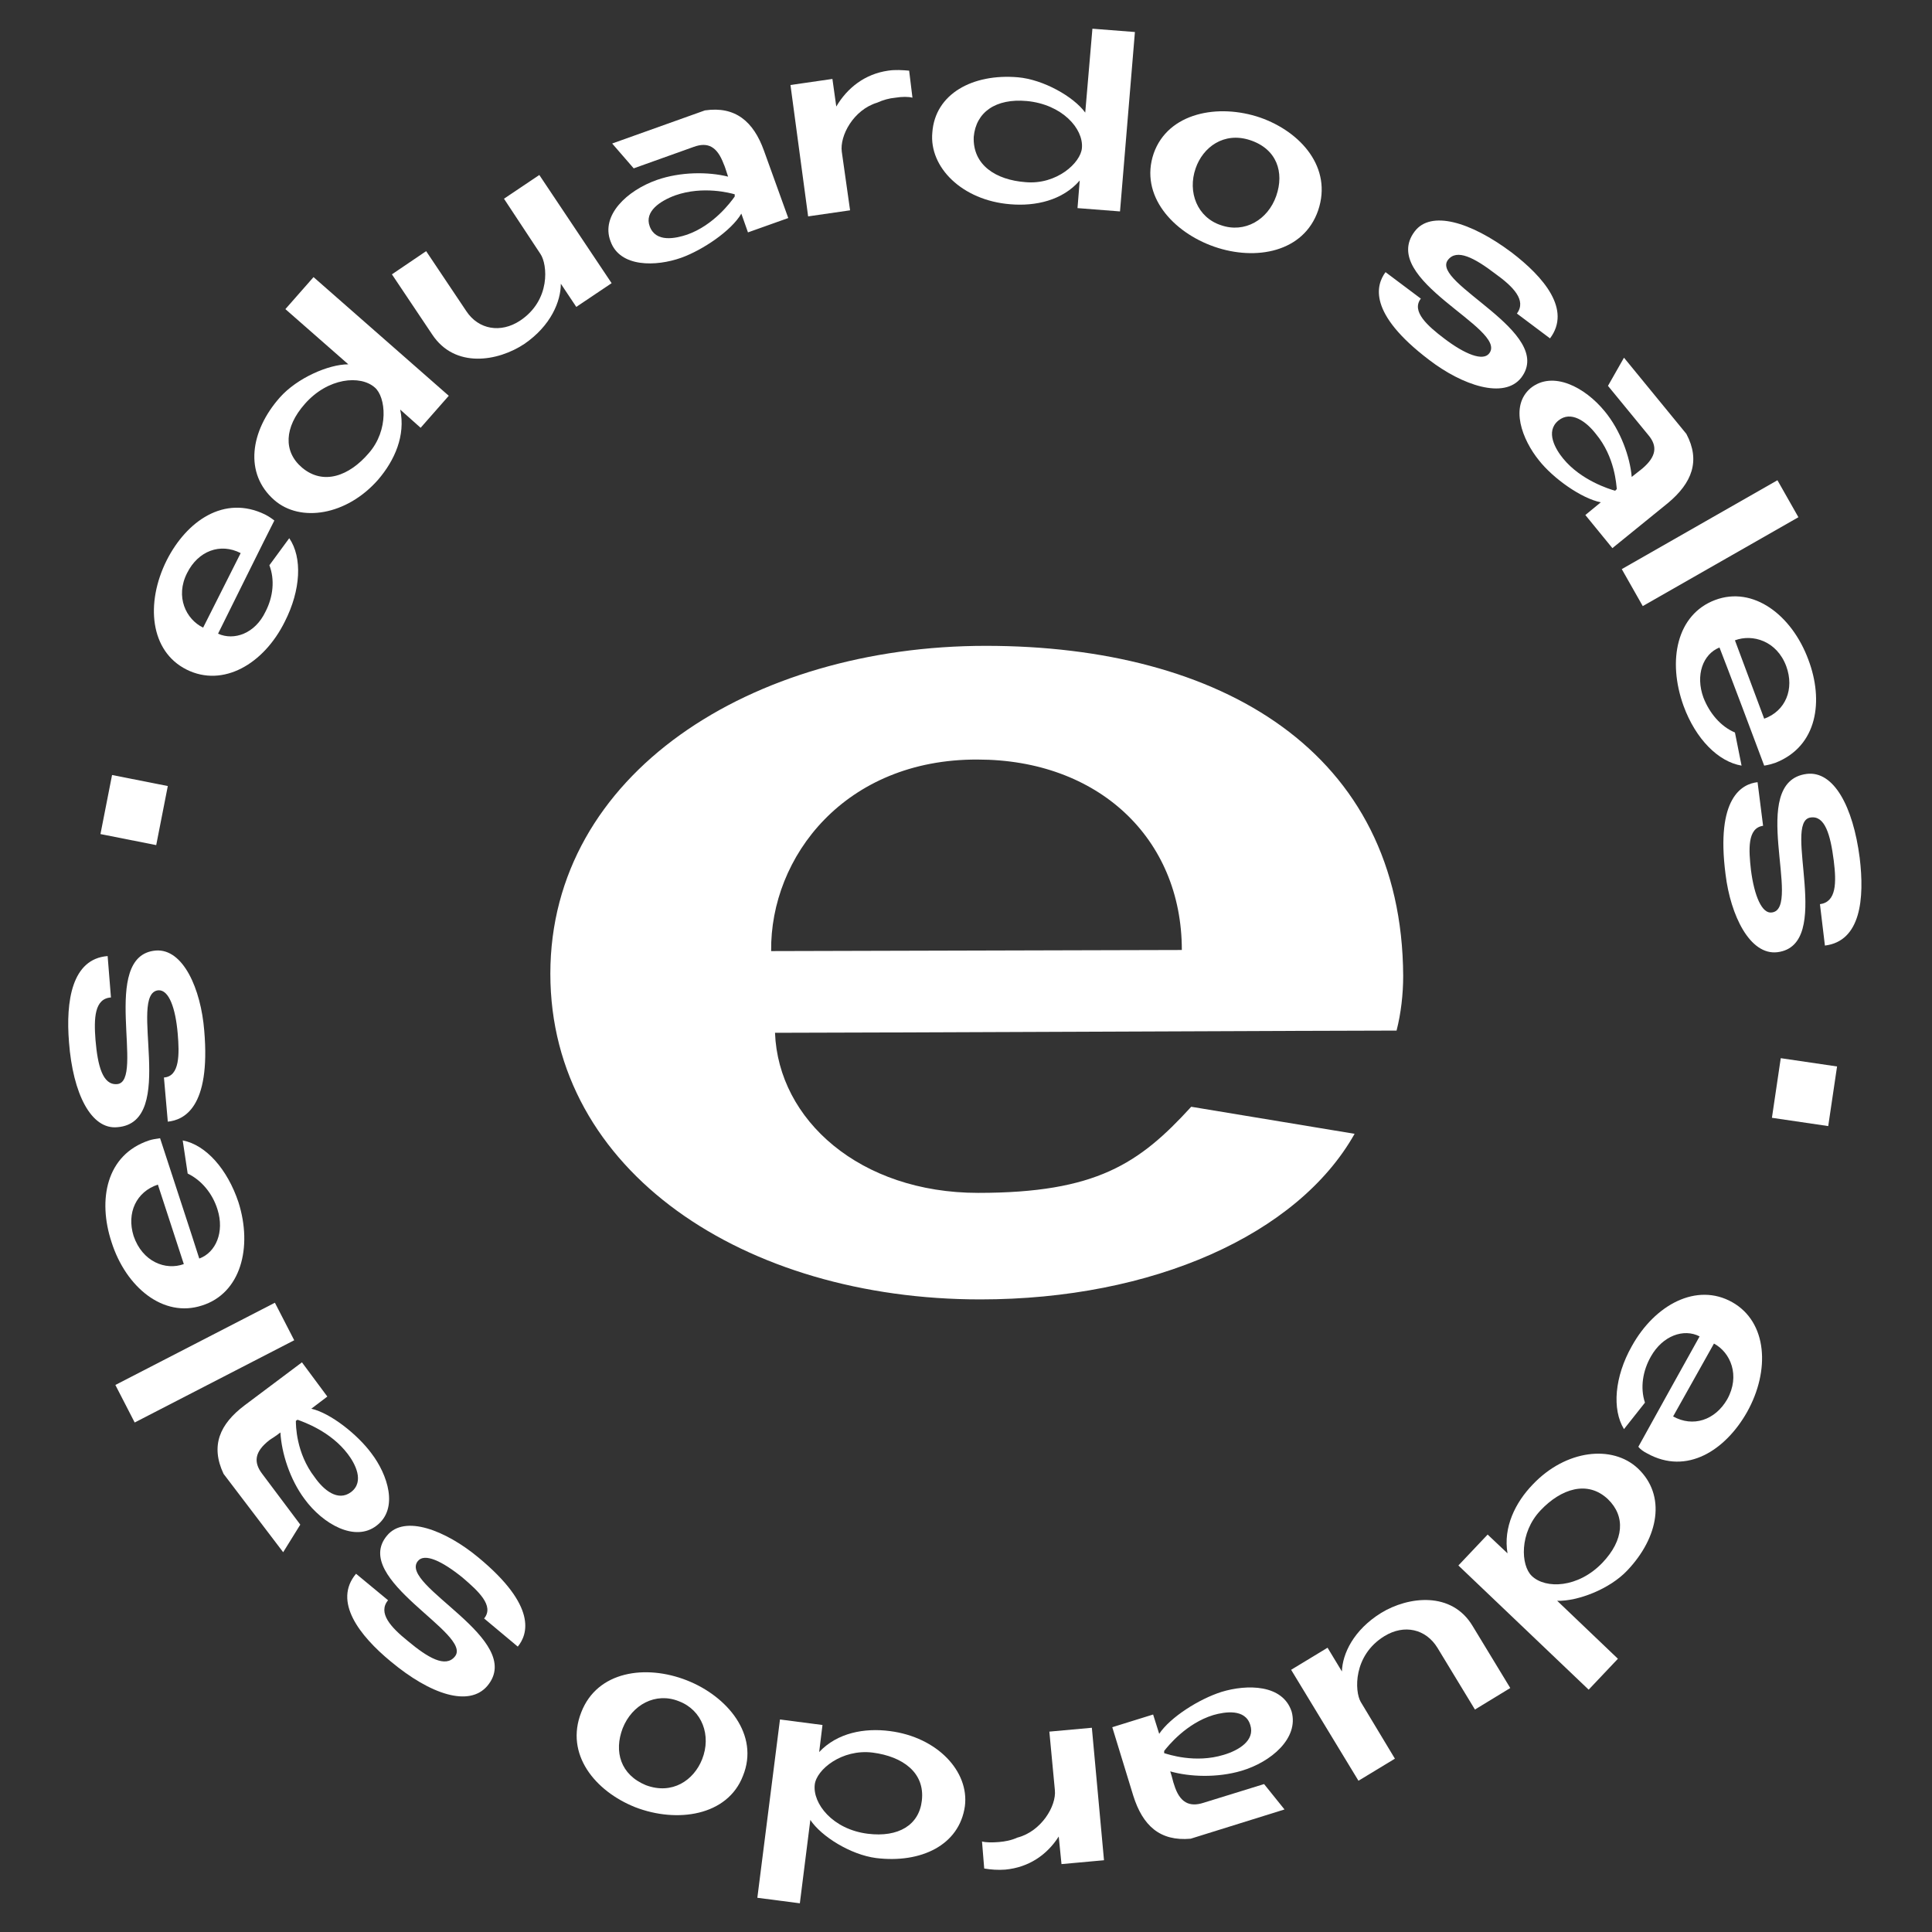 <?xml version="1.0" encoding="UTF-8"?>
<svg xmlns="http://www.w3.org/2000/svg" id="Layer_1" data-name="Layer 1" version="1.1" viewBox="0 0 350 350">
  <rect x="0" y="0" width="350" height="350" fill="#333333" stroke="none"/>
  <defs>
    <style>
      .cls-1 {
        fill: #fff;
        stroke-width: 0px;
      }
    </style>
  </defs>
  <g>
    <path class="cls-1" d="M313.8,235.9c6.4,3.6,6.9,12.4,2.7,19.9-3.9,6.9-10.9,11.5-18.1,7.5-.6-.3-1.2-.7-1.6-1.2,1.1-2,9.8-17.7,11.1-20-2.9-1.5-6.7-.1-8.8,3.6-1.5,2.6-2,5.7-1.1,8.4l-3.8,4.8c-2.2-3.6-1.7-9.5,1.4-15,4.2-7.6,11.8-11.6,18.2-8ZM310.5,243.4l-7.4,13.2c3.6,2,7.6.7,9.8-3.1,2.4-4.3.6-8.5-2.4-10.1Z"></path>
    <path class="cls-1" d="M294.8,284.5c-3.2,3.4-9,5.6-12.7,5.5l11,10.5-5.3,5.6-23.6-22.5,5.3-5.6,3.6,3.4c-.8-4.7,1.4-9.2,4.6-12.5,6-6.3,14.4-7.2,19-2.9,5.2,4.9,3.8,12.5-1.9,18.5ZM279.1,273.6c-3.9,4.1-3.6,10-1.6,11.9,2.5,2.4,8.4,2.2,12.8-2.4,3.9-4.1,4.2-8.4,1-11.5-3.7-3.5-8.5-1.9-12.2,2Z"></path>
    <path class="cls-1" d="M267.2,309.7l-6.8-11.2c-2.1-3.4-6-4.3-9.6-2.1-5.7,3.5-5.4,10-4.3,11.9l6.2,10.3-6.6,4-12.2-20.1,6.6-4,2.6,4.3c.1-3.2,2.1-7.5,7.1-10.6,4.9-3,12.8-4,16.6,2.4l6.8,11.2-6.4,3.9Z"></path>
    <path class="cls-1" d="M224.9,320.8c-4.4,1.3-9.4,1.1-12.9.1.4,1.2.5,1.9.7,2.4,1,3.3,2.8,4.1,5.3,3.3l11-3.4,3.7,4.6-17,5.3c-5.6.5-8.7-2.4-10.4-7.8l-3.8-12.4,7.4-2.3,1.1,3.5c2-3,7.2-6.3,11.3-7.6,4.6-1.4,11.1-1.4,12.7,3.6,1.3,4.8-3.7,9.1-9.1,10.7ZM226.5,312.5c-.9-3-4.6-2.4-6.7-1.8-4.9,1.5-8.2,5.6-8.9,6.5v.4c.7.2,5.6,1.9,10.8.3,2.7-.8,5.7-2.6,4.8-5.4Z"></path>
    <path class="cls-1" d="M200,337l-7.7.7-.5-5c-2.1,3.3-5.4,5.6-9.7,6-1.3.1-2.6,0-3.8-.2l-.4-4.9c.7.2,1.9.2,3.1.1,1.1-.1,2.2-.3,3.3-.8,4.3-1.1,7.1-5.7,6.8-8.6l-1-10.6,7.7-.7,2.2,24Z"></path>
    <path class="cls-1" d="M158.7,336.6c-4.6-.6-9.9-3.9-11.9-6.9l-1.9,15.1-7.7-1,4.1-32.3,7.7,1-.6,4.9c3.3-3.5,8.2-4.4,12.8-3.8,8.6,1.1,14.4,7.3,13.6,13.6-1,7.1-8,10.4-16.1,9.4ZM158.1,317.5c-5.6-.7-10.2,3.1-10.5,5.8-.4,3.4,3.2,8.1,9.6,8.9,5.6.7,9.3-1.6,9.8-6,.6-5.1-3.5-8-8.9-8.7Z"></path>
    <path class="cls-1" d="M115.1,327.4c-7.3-2.9-12.8-9.6-9.8-17.2,2.9-7.5,11.7-8.7,19.1-5.8,7.4,2.9,13.2,9.9,10.2,17.3-2.8,7.3-12,8.6-19.5,5.7ZM127.2,318.7c1.7-4.3,0-8.9-4.2-10.5-4.2-1.7-8.5.6-10.2,4.9-1.6,4.2-.4,8.4,4.2,10.3,4.8,1.8,8.7-.9,10.2-4.7Z"></path>
    <path class="cls-1" d="M70.8,301c-5.7-4.7-10.5-10.9-6.3-15.9l5.8,4.8c-1.9,2.3.5,4.9,3.6,7.4,3.6,3,6.8,4.9,8.5,2.8,3.4-4.1-18.9-14-12.3-21.9,3.2-3.9,10.7-.9,16.5,3.9,10.8,8.9,9,14,7.2,16.2l-6.1-5.1c1.9-2.3-1.1-5-3.9-7.4-3.7-3-6.9-4.5-8.1-3-3.6,4.4,19.6,14.2,12.6,22.6-3.3,3.9-10.3,1.6-17.5-4.4Z"></path>
    <path class="cls-1" d="M55.2,271.6c-2.7-3.6-4.2-8.4-4.4-12.1-1,.8-1.6,1.1-2,1.4-2.7,2.1-2.9,4-1.3,6.1l6.9,9.2-3.1,5-10.8-14.2c-2.4-5.1-.7-9,3.8-12.4l10.4-7.8,4.6,6.2-2.9,2.2c3.5.8,8.4,4.7,10.9,8.1,2.9,3.8,5,10,.9,13.1-3.9,3-9.7-.3-13-4.8ZM63.6,270.3c2.5-1.9.7-5.2-.6-6.9-3.1-4.1-8-5.8-9.1-6.2l-.3.2c0,.7,0,5.8,3.4,10.2,1.6,2.3,4.2,4.5,6.6,2.7Z"></path>
    <path class="cls-1" d="M49.8,236l3.5,6.8-28.9,14.9-3.5-6.8,28.9-14.9Z"></path>
    <path class="cls-1" d="M36.6,236.5c-7,2.3-13.8-3.3-16.4-11.5-2.5-7.6-1-15.8,6.8-18.4.6-.2,1.3-.3,2-.4.7,2.2,6.3,19.2,7.1,21.8,3-1.1,4.6-4.8,3.3-8.9-.9-2.9-2.9-5.3-5.4-6.5l-.9-6c4.2.8,8.1,5.2,10.1,11.2,2.6,8.2.4,16.5-6.6,18.7ZM33.3,229l-4.7-14.4c-3.9,1.3-5.7,5.1-4.4,9.3,1.6,4.7,5.8,6.3,9.1,5.1Z"></path>
    <path class="cls-1" d="M12.5,188.8c-.6-7.4.5-15.1,7-15.6l.6,7.5c-3,.2-3.1,3.8-2.8,7.7.4,4.7,1.3,8.2,3.9,8,5.2-.4-3.3-23.3,7-24.2,5-.4,8.2,7,8.8,14.5,1.2,14-3.7,16.2-6.6,16.5l-.7-8c2.9-.2,2.8-4.3,2.5-7.9-.4-4.7-1.6-8-3.5-7.9-5.7.5,3.6,23.9-7.4,24.8-4.8.5-8.1-6.1-8.8-15.4Z"></path>
    <path class="cls-1" d="M18.2,151.1l2.1-10.7,10.1,2-2.1,10.7-10.1-2Z"></path>
    <path class="cls-1" d="M33.8,121.3c-6.6-3.3-7.5-12-3.6-19.8,3.6-7.1,10.4-11.9,17.8-8.3.6.3,1.2.7,1.7,1.1-1.1,2.1-9,18.1-10.2,20.5,2.9,1.3,6.7,0,8.6-4,1.4-2.7,1.7-5.8.7-8.4l3.6-4.9c2.4,3.5,2.1,9.4-.8,15.1-3.8,7.7-11.2,12-17.8,8.7ZM36.8,113.7l6.8-13.5c-3.7-1.9-7.7-.4-9.7,3.6-2.2,4.3-.2,8.4,2.9,9.9Z"></path>
    <path class="cls-1" d="M50.7,72c3.1-3.5,8.8-6,12.4-6l-11.4-10,5.1-5.8,24.5,21.5-5.1,5.8-3.7-3.3c1,4.7-1,9.2-4,12.7-5.7,6.5-14.1,7.8-18.8,3.7-5.5-4.8-4.4-12.5,1-18.6ZM66.8,82.1c3.7-4.2,3.1-10.2,1.1-11.9-2.6-2.3-8.5-1.8-12.7,3-3.7,4.2-3.9,8.6-.5,11.5,3.9,3.3,8.6,1.5,12.1-2.6Z"></path>
    <path class="cls-1" d="M77.2,45.5l7.3,10.9c2.2,3.3,6.2,4,9.7,1.7,5.6-3.7,5-10.2,3.7-12.1l-6.6-10,6.4-4.3,13.1,19.6-6.4,4.3-2.8-4.2c0,3.2-1.8,7.6-6.6,10.9-4.8,3.2-12.6,4.5-16.7-1.7l-7.3-10.9,6.2-4.2Z"></path>
    <path class="cls-1" d="M119,32.6c4.3-1.5,9.3-1.5,12.9-.6-.4-1.2-.6-1.9-.8-2.3-1.2-3.2-2.9-4-5.4-3.1l-10.9,3.9-3.9-4.5,16.8-6c5.5-.8,8.8,2,10.7,7.3l4.4,12.2-7.3,2.6-1.2-3.4c-1.8,3.1-7,6.6-10.9,8-4.5,1.6-11.1,1.8-12.8-3-1.8-4.7,3-9.2,8.4-11.1ZM117.7,41c1.1,3,4.7,2.2,6.8,1.5,4.8-1.7,7.9-5.9,8.6-6.9v-.4c-.7-.2-5.7-1.6-10.8.2-2.7,1-5.6,2.9-4.6,5.6Z"></path>
    <path class="cls-1" d="M143.2,15.4l7.6-1.1.7,5c2-3.4,5.2-5.9,9.4-6.5,1.3-.2,2.6-.1,3.8,0l.6,4.9c-.7-.2-1.9-.2-3.1,0-1.1.1-2.2.4-3.3.9-4.3,1.3-6.8,6-6.4,8.9l1.5,10.6-7.6,1.1-3.2-23.8Z"></path>
    <path class="cls-1" d="M184.4,14c4.6.4,10.1,3.5,12.2,6.4l1.3-15.2,7.7.6-2.7,32.5-7.7-.6.4-5c-3.1,3.6-8,4.7-12.6,4.3-8.7-.7-14.7-6.7-14.1-13,.5-7,7.3-10.7,15.5-10ZM185.8,33c5.6.5,10-3.5,10.2-6.2.3-3.5-3.6-7.9-10-8.5-5.6-.5-9.2,2-9.6,6.5-.2,5.1,4,7.8,9.4,8.2Z"></path>
    <path class="cls-1" d="M228.3,21.3c7.4,2.6,13.1,9.1,10.5,16.8-2.6,7.6-11.3,9.2-18.8,6.6-7.5-2.6-13.6-9.3-11-16.9,2.6-7.4,11.7-9.1,19.3-6.5ZM216.6,30.5c-1.5,4.3.3,8.9,4.6,10.3,4.3,1.5,8.5-1,10-5.3s.1-8.5-4.7-10.1c-4.8-1.6-8.6,1.3-9.9,5.1Z"></path>
    <path class="cls-1" d="M273.8,45.7c5.9,4.5,10.9,10.4,7,15.6l-6-4.5c1.8-2.4-.7-4.9-3.9-7.2-3.8-2.9-7-4.6-8.6-2.5-3.2,4.2,19.5,13.1,13.3,21.3-3.1,4-10.7,1.4-16.7-3.2-11.2-8.5-9.6-13.6-7.9-15.9l6.4,4.8c-1.8,2.3,1.3,5,4.2,7.2,3.8,2.9,7.1,4.2,8.2,2.7,3.4-4.5-20.2-13.3-13.5-22.1,2.9-3.8,10-1.8,17.5,3.8Z"></path>
    <path class="cls-1" d="M290.7,74.5c2.9,3.5,4.6,8.3,4.9,11.9,1-.8,1.5-1.2,1.9-1.5,2.6-2.2,2.8-4.1,1.1-6.1l-7.3-8.9,2.9-5.1,11.3,13.8c2.6,4.9,1,8.9-3.3,12.5l-10.1,8.2-4.9-6,2.8-2.3c-3.5-.7-8.6-4.3-11.2-7.6-3-3.7-5.4-9.8-1.5-13.1,4-3.2,9.8-.2,13.4,4.2ZM282.3,76.2c-2.4,2-.5,5.2.9,6.9,3.2,3.9,8.3,5.5,9.4,5.8l.3-.3c-.1-.7-.3-5.8-3.8-10-1.7-2.2-4.5-4.3-6.8-2.4Z"></path>
    <path class="cls-1" d="M297.6,109.8l-3.8-6.7,28.2-16.1,3.8,6.7-28.2,16.1Z"></path>
    <path class="cls-1" d="M310.7,108.7c6.9-2.6,13.9,2.7,16.9,10.8,2.8,7.4,1.7,15.7-6,18.7-.6.2-1.3.4-2,.5-.8-2.2-7.1-18.9-8.1-21.4-3,1.2-4.4,5-2.9,9.1,1.1,2.8,3.1,5.2,5.7,6.3l1.2,6c-4.2-.7-8.3-4.8-10.5-10.8-3-8.3-1.2-16.6,5.7-19.2ZM314.3,116l5.3,14.2c3.9-1.4,5.5-5.4,4-9.5-1.7-4.6-6.1-5.9-9.3-4.7Z"></path>
    <path class="cls-1" d="M336.9,155.4c.9,7.4.2,15.1-6.3,15.9l-.9-7.5c3-.4,3-3.9,2.5-7.9-.6-4.7-1.6-8.2-4.2-7.8-5.2.7,4.3,23.1-6,24.4-5,.6-8.5-6.7-9.4-14.1-1.8-13.9,3-16.4,5.8-16.7l1,7.9c-2.9.4-2.6,4.4-2.2,8,.6,4.7,2,8,3.8,7.7,5.6-.7-4.6-23.7,6.3-25.1,4.9-.6,8.4,5.9,9.6,15.2Z"></path>
    <path class="cls-1" d="M332.8,193.2l-1.6,10.8-10.2-1.5,1.6-10.8,10.2,1.5Z"></path>
  </g>
  <path class="cls-1" d="M99.7,176.4c0-36.2,36.4-59.4,78.9-59.4s75.4,19.1,75.6,59.8c0,3.3-.4,6.8-1.2,9.9-11.5,0-99.5.4-112.6.4.6,15.8,15.4,29,36.8,29s29.2-5.3,38.6-15.6l29.6,4.9c-10.3,18.3-36.6,30-67.8,30-42.6,0-77.9-23.1-77.9-59ZM139.7,172.3l74.4-.2c0-20.3-15.2-34.5-37-34.5-24-.1-37.6,17.6-37.4,34.7Z"></path>
</svg>
